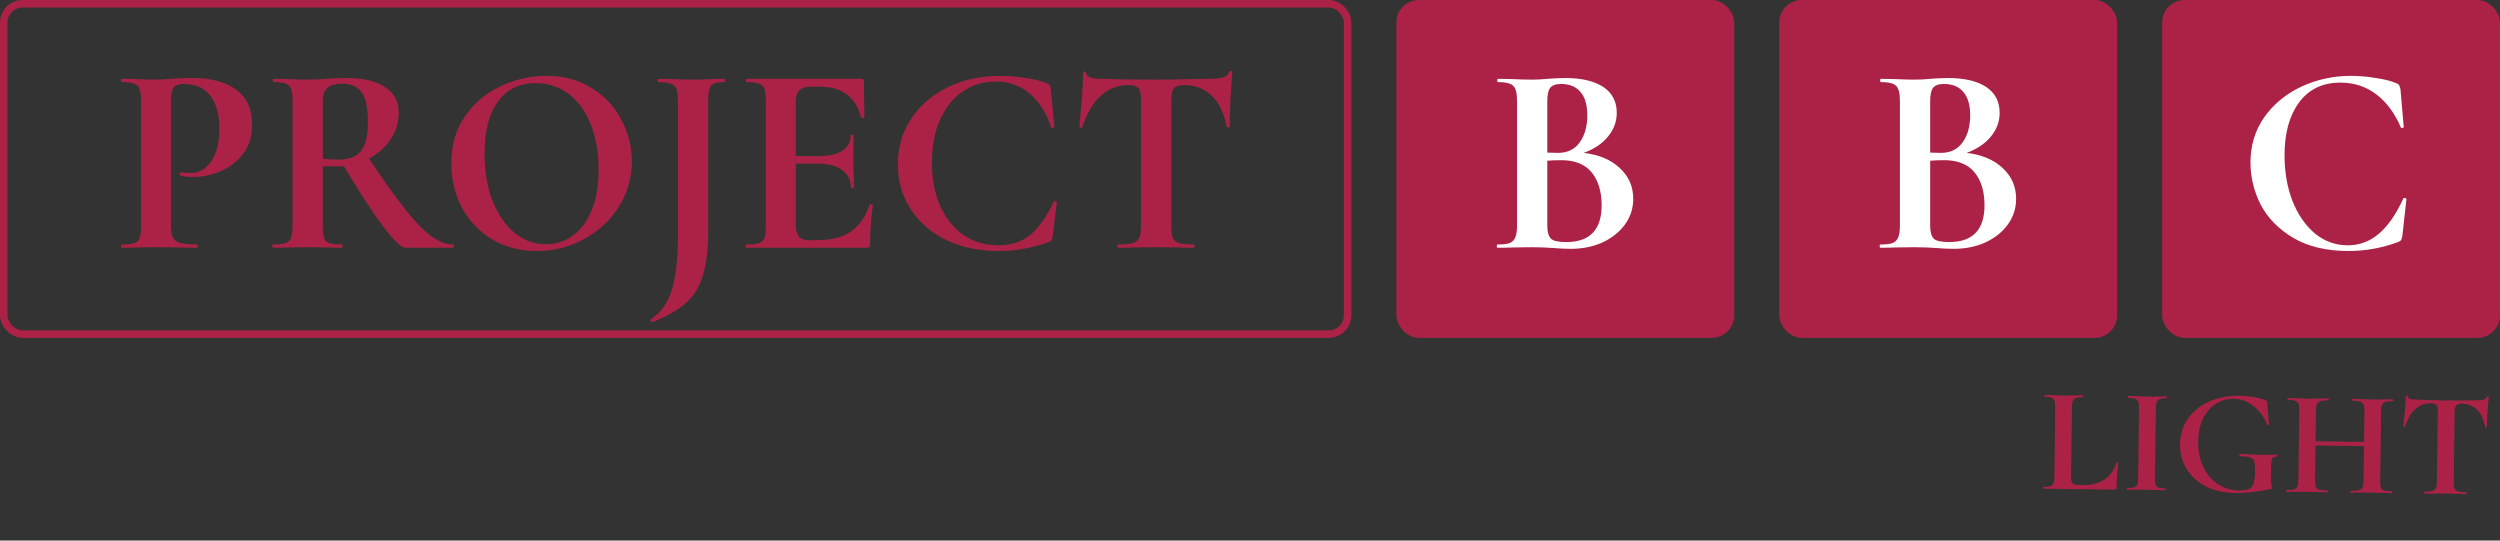 <?xml version="1.0" encoding="UTF-8"?> <svg xmlns="http://www.w3.org/2000/svg" width="333" height="72" viewBox="0 0 333 72" fill="none"><rect x="0" y="0" width="333" height="72" fill="#333333" stroke="none"/><rect x="186" width="45" height="45" rx="3" fill="#AC2247"></rect><rect x="237" width="45" height="45" rx="3" fill="#AC2247"></rect><rect x="288" width="45" height="45" rx="3" fill="#AC2247"></rect><rect x="0.5" y="0.5" width="179" height="44" rx="2.5" stroke="#AC2247"></rect><path d="M210.96 20.364C212.976 20.604 214.572 21.276 215.748 22.38C216.948 23.484 217.548 24.852 217.548 26.484C217.548 27.732 217.188 28.86 216.468 29.868C215.748 30.876 214.752 31.68 213.48 32.28C212.208 32.856 210.792 33.144 209.232 33.144C208.56 33.144 207.792 33.108 206.928 33.036C206.592 33.012 206.172 32.988 205.668 32.964C205.188 32.94 204.648 32.928 204.048 32.928L201.42 32.964C200.94 32.988 200.292 33 199.476 33C199.404 33 199.368 32.928 199.368 32.784C199.368 32.64 199.404 32.568 199.476 32.568C200.172 32.568 200.7 32.508 201.06 32.388C201.42 32.244 201.672 32.004 201.816 31.668C201.984 31.308 202.068 30.78 202.068 30.084V13.416C202.068 12.408 201.9 11.748 201.564 11.436C201.228 11.1 200.544 10.932 199.512 10.932C199.464 10.932 199.44 10.86 199.44 10.716C199.44 10.572 199.464 10.5 199.512 10.5L201.42 10.536C202.524 10.584 203.4 10.608 204.048 10.608C204.72 10.608 205.416 10.572 206.136 10.5C206.376 10.476 206.736 10.452 207.216 10.428C207.696 10.404 208.116 10.392 208.476 10.392C210.66 10.392 212.352 10.788 213.552 11.58C214.752 12.372 215.352 13.524 215.352 15.036C215.352 16.188 214.968 17.232 214.2 18.168C213.456 19.104 212.376 19.836 210.96 20.364ZM207.936 11.184C207.24 11.184 206.76 11.352 206.496 11.688C206.232 12 206.1 12.6 206.1 13.488V20.328L207.54 20.364C208.788 20.364 209.748 19.896 210.42 18.96C211.092 18.024 211.428 16.824 211.428 15.36C211.428 13.992 211.128 12.96 210.528 12.264C209.928 11.544 209.064 11.184 207.936 11.184ZM208.62 32.244C211.764 32.244 213.336 30.612 213.336 27.348C213.336 25.5 212.892 24.036 212.004 22.956C211.116 21.876 209.772 21.336 207.972 21.336C207.276 21.336 206.652 21.36 206.1 21.408V30.084C206.1 30.876 206.256 31.44 206.568 31.776C206.88 32.088 207.564 32.244 208.62 32.244Z" fill="white"></path><path d="M261.96 20.364C263.976 20.604 265.572 21.276 266.748 22.38C267.948 23.484 268.548 24.852 268.548 26.484C268.548 27.732 268.188 28.86 267.468 29.868C266.748 30.876 265.752 31.68 264.48 32.28C263.208 32.856 261.792 33.144 260.232 33.144C259.56 33.144 258.792 33.108 257.928 33.036C257.592 33.012 257.172 32.988 256.668 32.964C256.188 32.94 255.648 32.928 255.048 32.928L252.42 32.964C251.94 32.988 251.292 33 250.476 33C250.404 33 250.368 32.928 250.368 32.784C250.368 32.64 250.404 32.568 250.476 32.568C251.172 32.568 251.7 32.508 252.06 32.388C252.42 32.244 252.672 32.004 252.816 31.668C252.984 31.308 253.068 30.78 253.068 30.084V13.416C253.068 12.408 252.9 11.748 252.564 11.436C252.228 11.1 251.544 10.932 250.512 10.932C250.464 10.932 250.44 10.86 250.44 10.716C250.44 10.572 250.464 10.5 250.512 10.5L252.42 10.536C253.524 10.584 254.4 10.608 255.048 10.608C255.72 10.608 256.416 10.572 257.136 10.5C257.376 10.476 257.736 10.452 258.216 10.428C258.696 10.404 259.116 10.392 259.476 10.392C261.66 10.392 263.352 10.788 264.552 11.58C265.752 12.372 266.352 13.524 266.352 15.036C266.352 16.188 265.968 17.232 265.2 18.168C264.456 19.104 263.376 19.836 261.96 20.364ZM258.936 11.184C258.24 11.184 257.76 11.352 257.496 11.688C257.232 12 257.1 12.6 257.1 13.488V20.328L258.54 20.364C259.788 20.364 260.748 19.896 261.42 18.96C262.092 18.024 262.428 16.824 262.428 15.36C262.428 13.992 262.128 12.96 261.528 12.264C260.928 11.544 260.064 11.184 258.936 11.184ZM259.62 32.244C262.764 32.244 264.336 30.612 264.336 27.348C264.336 25.5 263.892 24.036 263.004 22.956C262.116 21.876 260.772 21.336 258.972 21.336C258.276 21.336 257.652 21.36 257.1 21.408V30.084C257.1 30.876 257.256 31.44 257.568 31.776C257.88 32.088 258.564 32.244 259.62 32.244Z" fill="white"></path><path d="M313.156 10.104C314.212 10.104 315.316 10.2 316.468 10.392C317.62 10.56 318.52 10.788 319.168 11.076C319.384 11.148 319.516 11.244 319.564 11.364C319.636 11.46 319.696 11.64 319.744 11.904L320.176 16.908C320.176 16.98 320.116 17.028 319.996 17.052C319.876 17.076 319.804 17.04 319.78 16.944C318.964 15.048 317.872 13.584 316.504 12.552C315.136 11.52 313.552 11.004 311.752 11.004C309.376 11.004 307.54 11.88 306.244 13.632C304.948 15.384 304.3 17.736 304.3 20.688C304.3 22.896 304.648 24.912 305.344 26.736C306.064 28.56 307.06 30.012 308.332 31.092C309.628 32.148 311.092 32.676 312.724 32.676C314.26 32.676 315.628 32.172 316.828 31.164C318.052 30.132 319.144 28.572 320.104 26.484C320.128 26.388 320.2 26.352 320.32 26.376C320.464 26.4 320.536 26.448 320.536 26.52L319.996 31.416C319.948 31.704 319.888 31.896 319.816 31.992C319.768 32.064 319.636 32.148 319.42 32.244C317.284 33.036 315.088 33.432 312.832 33.432C309.904 33.432 307.456 32.856 305.488 31.704C303.52 30.528 302.068 29.052 301.132 27.276C300.22 25.476 299.764 23.604 299.764 21.66C299.764 19.38 300.376 17.364 301.6 15.612C302.848 13.86 304.492 12.504 306.532 11.544C308.596 10.584 310.804 10.104 313.156 10.104Z" fill="white"></path><path d="M22.776 29.94C22.776 30.708 22.86 31.272 23.028 31.632C23.196 31.968 23.508 32.208 23.964 32.352C24.444 32.496 25.2 32.568 26.232 32.568C26.304 32.568 26.34 32.64 26.34 32.784C26.34 32.928 26.304 33 26.232 33C25.248 33 24.48 32.988 23.928 32.964L20.796 32.928L18.168 32.964C17.688 32.988 17.04 33 16.224 33C16.152 33 16.116 32.928 16.116 32.784C16.116 32.64 16.152 32.568 16.224 32.568C16.992 32.568 17.544 32.508 17.88 32.388C18.24 32.268 18.48 32.04 18.6 31.704C18.72 31.344 18.78 30.804 18.78 30.084V13.416C18.78 12.696 18.72 12.168 18.6 11.832C18.48 11.496 18.24 11.268 17.88 11.148C17.52 11.004 16.968 10.932 16.224 10.932C16.152 10.932 16.116 10.86 16.116 10.716C16.116 10.572 16.152 10.5 16.224 10.5L18.132 10.536C19.236 10.584 20.112 10.608 20.76 10.608C21.336 10.608 22.02 10.572 22.812 10.5C23.124 10.476 23.52 10.452 24 10.428C24.48 10.404 25.032 10.392 25.656 10.392C28.104 10.392 30.036 10.908 31.452 11.94C32.868 12.948 33.576 14.52 33.576 16.656C33.576 18.144 33.192 19.404 32.424 20.436C31.656 21.468 30.66 22.248 29.436 22.776C28.236 23.304 27 23.568 25.728 23.568C25.08 23.568 24.516 23.508 24.036 23.388C23.988 23.388 23.964 23.328 23.964 23.208C23.964 23.136 23.976 23.064 24 22.992C24.048 22.92 24.096 22.896 24.144 22.92C24.504 23.016 24.912 23.064 25.368 23.064C26.472 23.064 27.384 22.548 28.104 21.516C28.848 20.484 29.22 19.02 29.22 17.124C29.22 15.228 28.812 13.764 27.996 12.732C27.204 11.7 26.04 11.184 24.504 11.184C23.832 11.184 23.376 11.34 23.136 11.652C22.896 11.964 22.776 12.576 22.776 13.488V29.94ZM60.386 32.568C60.434 32.568 60.458 32.64 60.458 32.784C60.458 32.928 60.434 33 60.386 33H53.978C53.45 33 52.466 32.052 51.026 30.156C49.586 28.236 47.846 25.56 45.806 22.128C45.614 22.152 45.338 22.164 44.978 22.164C44.042 22.164 43.382 22.152 42.998 22.128V30.084C42.998 30.828 43.058 31.368 43.178 31.704C43.298 32.04 43.526 32.268 43.862 32.388C44.222 32.508 44.786 32.568 45.554 32.568C45.602 32.568 45.626 32.64 45.626 32.784C45.626 32.928 45.602 33 45.554 33C44.762 33 44.138 32.988 43.682 32.964L40.946 32.928L38.318 32.964C37.838 32.988 37.19 33 36.374 33C36.302 33 36.266 32.928 36.266 32.784C36.266 32.64 36.302 32.568 36.374 32.568C37.142 32.568 37.694 32.508 38.03 32.388C38.39 32.268 38.63 32.04 38.75 31.704C38.894 31.344 38.966 30.804 38.966 30.084V13.416C38.966 12.696 38.906 12.168 38.786 11.832C38.666 11.496 38.426 11.268 38.066 11.148C37.706 11.004 37.154 10.932 36.41 10.932C36.362 10.932 36.338 10.86 36.338 10.716C36.338 10.572 36.362 10.5 36.41 10.5L38.318 10.536C39.422 10.584 40.298 10.608 40.946 10.608C41.762 10.608 42.614 10.572 43.502 10.5C43.814 10.476 44.198 10.452 44.654 10.428C45.134 10.404 45.662 10.392 46.238 10.392C48.422 10.392 50.114 10.8 51.314 11.616C52.514 12.408 53.114 13.524 53.114 14.964C53.114 16.284 52.754 17.484 52.034 18.564C51.314 19.62 50.354 20.472 49.154 21.12C51.074 24 52.682 26.256 53.978 27.888C55.274 29.52 56.426 30.708 57.434 31.452C58.442 32.196 59.426 32.568 60.386 32.568ZM42.998 21.12C43.574 21.216 44.27 21.264 45.086 21.264C46.478 21.264 47.474 20.88 48.074 20.112C48.698 19.32 49.01 18.06 49.01 16.332C49.01 14.364 48.722 13.008 48.146 12.264C47.57 11.52 46.742 11.148 45.662 11.148C44.702 11.148 44.018 11.328 43.61 11.688C43.202 12.048 42.998 12.648 42.998 13.488V21.12ZM71.524 33.432C69.292 33.432 67.3 32.916 65.548 31.884C63.82 30.828 62.476 29.412 61.516 27.636C60.58 25.836 60.112 23.88 60.112 21.768C60.112 19.296 60.736 17.184 61.984 15.432C63.232 13.656 64.828 12.324 66.772 11.436C68.74 10.548 70.744 10.104 72.784 10.104C75.064 10.104 77.068 10.644 78.796 11.724C80.524 12.78 81.844 14.184 82.756 15.936C83.692 17.688 84.16 19.548 84.16 21.516C84.16 23.7 83.584 25.704 82.432 27.528C81.28 29.352 79.732 30.792 77.788 31.848C75.868 32.904 73.78 33.432 71.524 33.432ZM72.712 32.532C74.056 32.532 75.256 32.148 76.312 31.38C77.392 30.588 78.232 29.448 78.832 27.96C79.432 26.448 79.732 24.648 79.732 22.56C79.732 20.352 79.396 18.384 78.724 16.656C78.052 14.904 77.08 13.536 75.808 12.552C74.536 11.568 73.048 11.076 71.344 11.076C69.16 11.076 67.48 11.904 66.304 13.56C65.128 15.192 64.54 17.484 64.54 20.436C64.54 22.764 64.888 24.852 65.584 26.7C66.304 28.524 67.276 29.952 68.5 30.984C69.748 32.016 71.152 32.532 72.712 32.532ZM94.334 30.588C94.334 33.084 94.106 35.088 93.65 36.6C93.218 38.112 92.474 39.348 91.418 40.308C90.362 41.268 88.85 42.132 86.882 42.9H86.846C86.774 42.9 86.714 42.84 86.666 42.72C86.642 42.624 86.654 42.552 86.702 42.504C88.046 41.64 88.982 40.32 89.51 38.544C90.038 36.792 90.302 34.464 90.302 31.56V13.416C90.302 12.696 90.23 12.168 90.086 11.832C89.966 11.496 89.726 11.268 89.366 11.148C89.006 11.004 88.442 10.932 87.674 10.932C87.626 10.932 87.602 10.86 87.602 10.716C87.602 10.572 87.626 10.5 87.674 10.5L89.726 10.536C90.83 10.584 91.682 10.608 92.282 10.608C92.93 10.608 93.758 10.584 94.766 10.536L96.494 10.5C96.542 10.5 96.566 10.572 96.566 10.716C96.566 10.86 96.542 10.932 96.494 10.932C95.87 10.932 95.402 11.004 95.09 11.148C94.802 11.292 94.598 11.544 94.478 11.904C94.382 12.24 94.334 12.768 94.334 13.488V30.588ZM115.825 27.276C115.825 27.228 115.873 27.204 115.969 27.204C116.041 27.204 116.101 27.228 116.149 27.276C116.221 27.3 116.257 27.324 116.257 27.348C116.017 29.22 115.897 30.924 115.897 32.46C115.897 32.652 115.861 32.796 115.789 32.892C115.717 32.964 115.573 33 115.357 33H99.445C99.373 33 99.337 32.928 99.337 32.784C99.337 32.64 99.373 32.568 99.445 32.568C100.213 32.568 100.765 32.508 101.101 32.388C101.461 32.268 101.701 32.04 101.821 31.704C101.941 31.344 102.001 30.804 102.001 30.084V13.416C102.001 12.696 101.941 12.168 101.821 11.832C101.701 11.496 101.461 11.268 101.101 11.148C100.741 11.004 100.189 10.932 99.445 10.932C99.373 10.932 99.337 10.86 99.337 10.716C99.337 10.572 99.373 10.5 99.445 10.5H114.709C114.949 10.5 115.069 10.608 115.069 10.824L115.141 15.612C115.141 15.66 115.069 15.696 114.925 15.72C114.805 15.744 114.733 15.72 114.709 15.648C114.325 14.256 113.677 13.224 112.765 12.552C111.853 11.88 110.653 11.544 109.165 11.544H108.085C107.365 11.544 106.837 11.7 106.501 12.012C106.165 12.324 105.997 12.804 105.997 13.452V20.796H108.985C110.377 20.796 111.445 20.556 112.189 20.076C112.933 19.596 113.305 18.924 113.305 18.06C113.305 17.988 113.365 17.952 113.485 17.952C113.629 17.952 113.701 17.988 113.701 18.06L113.665 21.3L113.701 23.028C113.749 23.844 113.773 24.492 113.773 24.972C113.773 25.02 113.701 25.044 113.557 25.044C113.413 25.044 113.341 25.02 113.341 24.972C113.341 23.988 112.957 23.22 112.189 22.668C111.445 22.092 110.365 21.804 108.949 21.804H105.997V29.94C105.997 30.636 106.129 31.152 106.393 31.488C106.657 31.824 107.077 31.992 107.653 31.992H108.841C110.713 31.992 112.213 31.608 113.341 30.84C114.469 30.072 115.297 28.884 115.825 27.276ZM133.204 10.104C134.332 10.104 135.472 10.2 136.624 10.392C137.8 10.56 138.736 10.788 139.432 11.076C139.648 11.148 139.78 11.244 139.828 11.364C139.9 11.46 139.948 11.64 139.972 11.904L140.44 16.908C140.44 16.98 140.38 17.028 140.26 17.052C140.14 17.076 140.056 17.04 140.008 16.944C139.336 14.976 138.376 13.476 137.128 12.444C135.88 11.388 134.38 10.86 132.628 10.86C130.996 10.86 129.532 11.304 128.236 12.192C126.964 13.056 125.956 14.304 125.212 15.936C124.492 17.568 124.132 19.476 124.132 21.66C124.132 23.868 124.504 25.812 125.248 27.492C126.016 29.148 127.06 30.432 128.38 31.344C129.724 32.232 131.26 32.676 132.988 32.676C134.644 32.676 136.036 32.232 137.164 31.344C138.292 30.432 139.36 28.944 140.368 26.88C140.392 26.808 140.464 26.784 140.584 26.808C140.704 26.832 140.764 26.88 140.764 26.952L140.224 31.416C140.176 31.704 140.128 31.896 140.08 31.992C140.032 32.064 139.9 32.148 139.684 32.244C137.476 33.036 135.244 33.432 132.988 33.432C130.42 33.432 128.116 32.952 126.076 31.992C124.06 31.008 122.476 29.64 121.324 27.888C120.172 26.136 119.596 24.144 119.596 21.912C119.596 19.632 120.184 17.604 121.36 15.828C122.56 14.028 124.192 12.624 126.256 11.616C128.344 10.608 130.66 10.104 133.204 10.104ZM150.328 11.328C147.472 11.328 145.42 13.188 144.172 16.908C144.148 16.98 144.076 17.016 143.956 17.016C143.836 16.992 143.776 16.944 143.776 16.872C143.872 15.912 143.98 14.676 144.1 13.164C144.22 11.628 144.28 10.476 144.28 9.708C144.28 9.588 144.34 9.528 144.46 9.528C144.604 9.528 144.676 9.588 144.676 9.708C144.676 10.236 145.36 10.5 146.728 10.5C148.792 10.572 151.204 10.608 153.964 10.608C155.38 10.608 156.88 10.584 158.464 10.536L160.912 10.5C161.824 10.5 162.484 10.44 162.892 10.32C163.324 10.2 163.6 9.96 163.72 9.6C163.744 9.504 163.816 9.456 163.936 9.456C164.08 9.456 164.152 9.504 164.152 9.6C164.08 10.32 163.996 11.472 163.9 13.056C163.828 14.64 163.792 15.912 163.792 16.872C163.792 16.944 163.732 16.98 163.612 16.98C163.492 16.98 163.42 16.944 163.396 16.872C163.036 15.024 162.364 13.644 161.38 12.732C160.396 11.796 159.184 11.328 157.744 11.328C157.048 11.328 156.58 11.484 156.34 11.796C156.124 12.084 156.016 12.648 156.016 13.488V30.084C156.016 30.828 156.088 31.368 156.232 31.704C156.376 32.04 156.652 32.268 157.06 32.388C157.468 32.508 158.116 32.568 159.004 32.568C159.076 32.568 159.112 32.64 159.112 32.784C159.112 32.928 159.076 33 159.004 33C158.14 33 157.456 32.988 156.952 32.964L153.964 32.928L151.048 32.964C150.544 32.988 149.848 33 148.96 33C148.888 33 148.852 32.928 148.852 32.784C148.852 32.64 148.888 32.568 148.96 32.568C149.824 32.568 150.46 32.508 150.868 32.388C151.3 32.268 151.588 32.04 151.732 31.704C151.9 31.344 151.984 30.804 151.984 30.084V13.416C151.984 12.6 151.876 12.048 151.66 11.76C151.444 11.472 151 11.328 150.328 11.328Z" fill="#AC2247"></path><path d="M275.864 63.444C275.86 63.791 275.883 64.045 275.934 64.205C275.986 64.353 276.085 64.454 276.231 64.509C276.39 64.565 276.643 64.594 276.989 64.599L277.669 64.608C278.709 64.621 279.613 64.359 280.38 63.822C281.147 63.272 281.663 62.525 281.928 61.582C281.929 61.555 281.956 61.542 282.009 61.543C282.036 61.543 282.062 61.557 282.088 61.584C282.128 61.597 282.148 61.611 282.148 61.624C282.011 62.943 281.937 64.042 281.926 64.922C281.924 65.028 281.897 65.108 281.843 65.161C281.802 65.2 281.729 65.219 281.622 65.218L272.183 65.098C272.156 65.097 272.143 65.057 272.144 64.977C272.145 64.897 272.159 64.857 272.186 64.858C272.612 64.863 272.92 64.834 273.107 64.769C273.308 64.705 273.443 64.58 273.512 64.395C273.594 64.196 273.638 63.896 273.643 63.496L273.761 54.237C273.766 53.837 273.73 53.543 273.653 53.355C273.588 53.168 273.457 53.04 273.257 52.97C273.058 52.888 272.752 52.844 272.339 52.839C272.312 52.838 272.3 52.798 272.301 52.718C272.302 52.638 272.315 52.598 272.342 52.599L273.362 52.632C273.975 52.666 274.481 52.686 274.881 52.691C275.281 52.696 275.788 52.689 276.401 52.67L277.422 52.663C277.462 52.664 277.481 52.704 277.48 52.784C277.479 52.864 277.459 52.904 277.419 52.903C277.005 52.898 276.698 52.934 276.497 53.012C276.296 53.076 276.161 53.207 276.092 53.407C276.023 53.592 275.986 53.885 275.981 54.285L275.864 63.444ZM287.041 63.667C287.035 64.08 287.065 64.381 287.129 64.568C287.193 64.756 287.318 64.884 287.504 64.953C287.703 65.022 288.016 65.059 288.443 65.065C288.483 65.065 288.502 65.106 288.501 65.186C288.5 65.266 288.48 65.305 288.44 65.305C288 65.299 287.653 65.288 287.4 65.272L285.881 65.232L284.4 65.233C284.134 65.243 283.774 65.245 283.32 65.24C283.294 65.239 283.281 65.199 283.282 65.119C283.283 65.039 283.297 64.999 283.323 65C283.75 65.005 284.064 64.976 284.265 64.912C284.465 64.847 284.6 64.723 284.669 64.537C284.752 64.338 284.796 64.038 284.801 63.638L284.919 54.379C284.924 53.979 284.888 53.685 284.81 53.498C284.746 53.31 284.614 53.182 284.415 53.113C284.216 53.03 283.903 52.986 283.477 52.981C283.45 52.98 283.437 52.94 283.438 52.86C283.439 52.78 283.453 52.74 283.48 52.741L284.559 52.774C285.172 52.809 285.665 52.828 286.039 52.833C286.452 52.839 286.965 52.832 287.579 52.813L288.599 52.806C288.639 52.806 288.659 52.847 288.658 52.927C288.657 53.007 288.636 53.046 288.596 53.046C288.183 53.041 287.876 53.077 287.675 53.154C287.474 53.232 287.339 53.37 287.269 53.569C287.2 53.755 287.163 54.048 287.158 54.448L287.041 63.667ZM297.732 65.663C296.212 65.644 294.896 65.347 293.783 64.773C292.67 64.185 291.82 63.401 291.233 62.42C290.645 61.439 290.359 60.356 290.374 59.169C290.39 57.903 290.738 56.773 291.417 55.782C292.11 54.791 293.053 54.029 294.247 53.498C295.44 52.953 296.777 52.69 298.257 52.709C298.897 52.717 299.536 52.779 300.175 52.894C300.814 52.995 301.325 53.128 301.71 53.293C301.856 53.348 301.935 53.396 301.948 53.436C301.974 53.463 301.993 53.57 302.004 53.757L302.229 56.54C302.228 56.58 302.188 56.606 302.108 56.618C302.041 56.631 302.001 56.61 301.988 56.557C301.821 56.115 301.547 55.631 301.167 55.106C300.787 54.581 300.286 54.122 299.664 53.727C299.043 53.332 298.318 53.13 297.492 53.119C296.639 53.108 295.856 53.332 295.143 53.789C294.431 54.247 293.862 54.907 293.438 55.768C293.027 56.629 292.814 57.633 292.799 58.78C292.783 60.033 293.002 61.156 293.456 62.149C293.924 63.141 294.574 63.916 295.407 64.474C296.24 65.031 297.183 65.316 298.236 65.33C298.783 65.337 299.204 65.282 299.498 65.166C299.793 65.05 300.01 64.819 300.147 64.474C300.285 64.129 300.358 63.617 300.367 62.937C300.376 62.243 300.342 61.763 300.265 61.495C300.189 61.214 300.018 61.025 299.752 60.929C299.5 60.832 299.048 60.78 298.394 60.771C298.314 60.77 298.275 60.717 298.276 60.61C298.277 60.57 298.284 60.537 298.298 60.51C298.325 60.471 298.352 60.451 298.378 60.451C299.511 60.532 300.43 60.577 301.137 60.586C301.817 60.595 302.524 60.584 303.258 60.553C303.311 60.554 303.337 60.601 303.336 60.694C303.348 60.788 303.321 60.834 303.254 60.833C303.014 60.817 302.84 60.861 302.732 60.967C302.638 61.059 302.575 61.258 302.545 61.564C302.514 61.871 302.494 62.404 302.484 63.164C302.477 63.764 302.491 64.191 302.528 64.444C302.578 64.698 302.603 64.859 302.602 64.925C302.601 65.005 302.587 65.058 302.56 65.085C302.533 65.111 302.472 65.137 302.379 65.162C300.654 65.514 299.105 65.681 297.732 65.663ZM318.585 65.449C318.625 65.45 318.645 65.49 318.644 65.57C318.643 65.65 318.622 65.69 318.582 65.689C318.116 65.683 317.742 65.672 317.463 65.655L315.923 65.615L314.123 65.612C313.883 65.623 313.556 65.625 313.143 65.62C313.103 65.619 313.083 65.579 313.084 65.499C313.085 65.419 313.106 65.379 313.146 65.38C313.639 65.386 313.999 65.357 314.227 65.294C314.454 65.23 314.609 65.105 314.692 64.919C314.774 64.734 314.818 64.434 314.823 64.021L314.882 59.421L308.422 59.339L308.364 63.939C308.359 64.339 308.395 64.639 308.472 64.84C308.55 65.028 308.702 65.156 308.927 65.226C309.153 65.296 309.513 65.334 310.006 65.34C310.033 65.34 310.045 65.38 310.044 65.46C310.043 65.54 310.03 65.58 310.003 65.58C309.536 65.574 309.163 65.562 308.883 65.546L307.144 65.503L305.644 65.504C305.377 65.514 305.01 65.516 304.543 65.51C304.517 65.51 304.504 65.47 304.505 65.39C304.506 65.31 304.52 65.27 304.546 65.27C305.013 65.276 305.353 65.247 305.568 65.183C305.782 65.119 305.93 64.995 306.012 64.809C306.095 64.61 306.139 64.31 306.144 63.91L306.262 54.651C306.267 54.251 306.231 53.957 306.153 53.77C306.076 53.582 305.931 53.453 305.718 53.384C305.519 53.302 305.193 53.257 304.74 53.252C304.7 53.251 304.68 53.211 304.681 53.131C304.682 53.051 304.703 53.011 304.743 53.012L305.822 53.045C306.435 53.08 306.928 53.099 307.302 53.104C307.808 53.111 308.395 53.105 309.062 53.087L310.162 53.081C310.189 53.081 310.202 53.121 310.201 53.201C310.2 53.281 310.186 53.321 310.159 53.321C309.679 53.315 309.325 53.35 309.098 53.427C308.87 53.504 308.708 53.642 308.612 53.841C308.53 54.027 308.486 54.319 308.481 54.719L308.43 58.779L314.889 58.861L314.941 54.802C314.946 54.402 314.91 54.108 314.832 53.92C314.755 53.719 314.603 53.577 314.377 53.495C314.152 53.412 313.792 53.367 313.299 53.361C313.259 53.36 313.239 53.32 313.24 53.24C313.242 53.16 313.262 53.12 313.302 53.121L314.282 53.153C314.948 53.188 315.548 53.209 316.081 53.216C316.441 53.221 316.954 53.214 317.621 53.196L318.742 53.19C318.782 53.191 318.801 53.231 318.8 53.311C318.799 53.391 318.779 53.431 318.739 53.43C318.285 53.424 317.945 53.46 317.717 53.537C317.503 53.601 317.355 53.726 317.272 53.911C317.203 54.097 317.166 54.39 317.161 54.79L317.043 64.049C317.038 64.449 317.067 64.75 317.132 64.951C317.209 65.138 317.354 65.267 317.567 65.336C317.779 65.406 318.119 65.443 318.585 65.449ZM323.809 53.715C322.222 53.694 321.069 54.713 320.35 56.771C320.336 56.811 320.295 56.83 320.229 56.829C320.162 56.815 320.129 56.788 320.13 56.748C320.19 56.215 320.259 55.53 320.336 54.691C320.414 53.838 320.455 53.199 320.46 52.772C320.461 52.705 320.495 52.672 320.562 52.673C320.642 52.674 320.681 52.708 320.68 52.775C320.677 53.068 321.055 53.22 321.815 53.229C322.961 53.284 324.3 53.321 325.834 53.34C326.62 53.351 327.454 53.348 328.334 53.332L329.694 53.33C330.201 53.336 330.568 53.307 330.795 53.244C331.036 53.18 331.191 53.049 331.26 52.85C331.274 52.797 331.315 52.77 331.381 52.771C331.461 52.772 331.501 52.799 331.5 52.853C331.455 53.252 331.4 53.892 331.336 54.771C331.285 55.65 331.256 56.356 331.249 56.89C331.248 56.93 331.215 56.949 331.148 56.949C331.081 56.948 331.042 56.927 331.029 56.887C330.842 55.858 330.478 55.087 329.938 54.573C329.398 54.046 328.728 53.778 327.928 53.767C327.542 53.762 327.281 53.846 327.145 54.017C327.023 54.176 326.959 54.488 326.953 54.955L326.836 64.174C326.83 64.588 326.867 64.888 326.944 65.076C327.022 65.263 327.174 65.392 327.399 65.462C327.625 65.531 327.985 65.569 328.478 65.575C328.518 65.576 328.537 65.616 328.536 65.696C328.535 65.776 328.515 65.816 328.475 65.815C327.995 65.809 327.615 65.798 327.335 65.781L325.676 65.74L324.056 65.739C323.775 65.749 323.389 65.75 322.895 65.744C322.855 65.744 322.836 65.703 322.837 65.623C322.838 65.543 322.858 65.504 322.898 65.504C323.378 65.51 323.732 65.481 323.96 65.418C324.2 65.354 324.362 65.229 324.444 65.044C324.54 64.845 324.591 64.546 324.596 64.146L324.714 54.886C324.72 54.433 324.664 54.126 324.546 53.964C324.428 53.803 324.182 53.719 323.809 53.715Z" fill="#AC2247"></path></svg> 